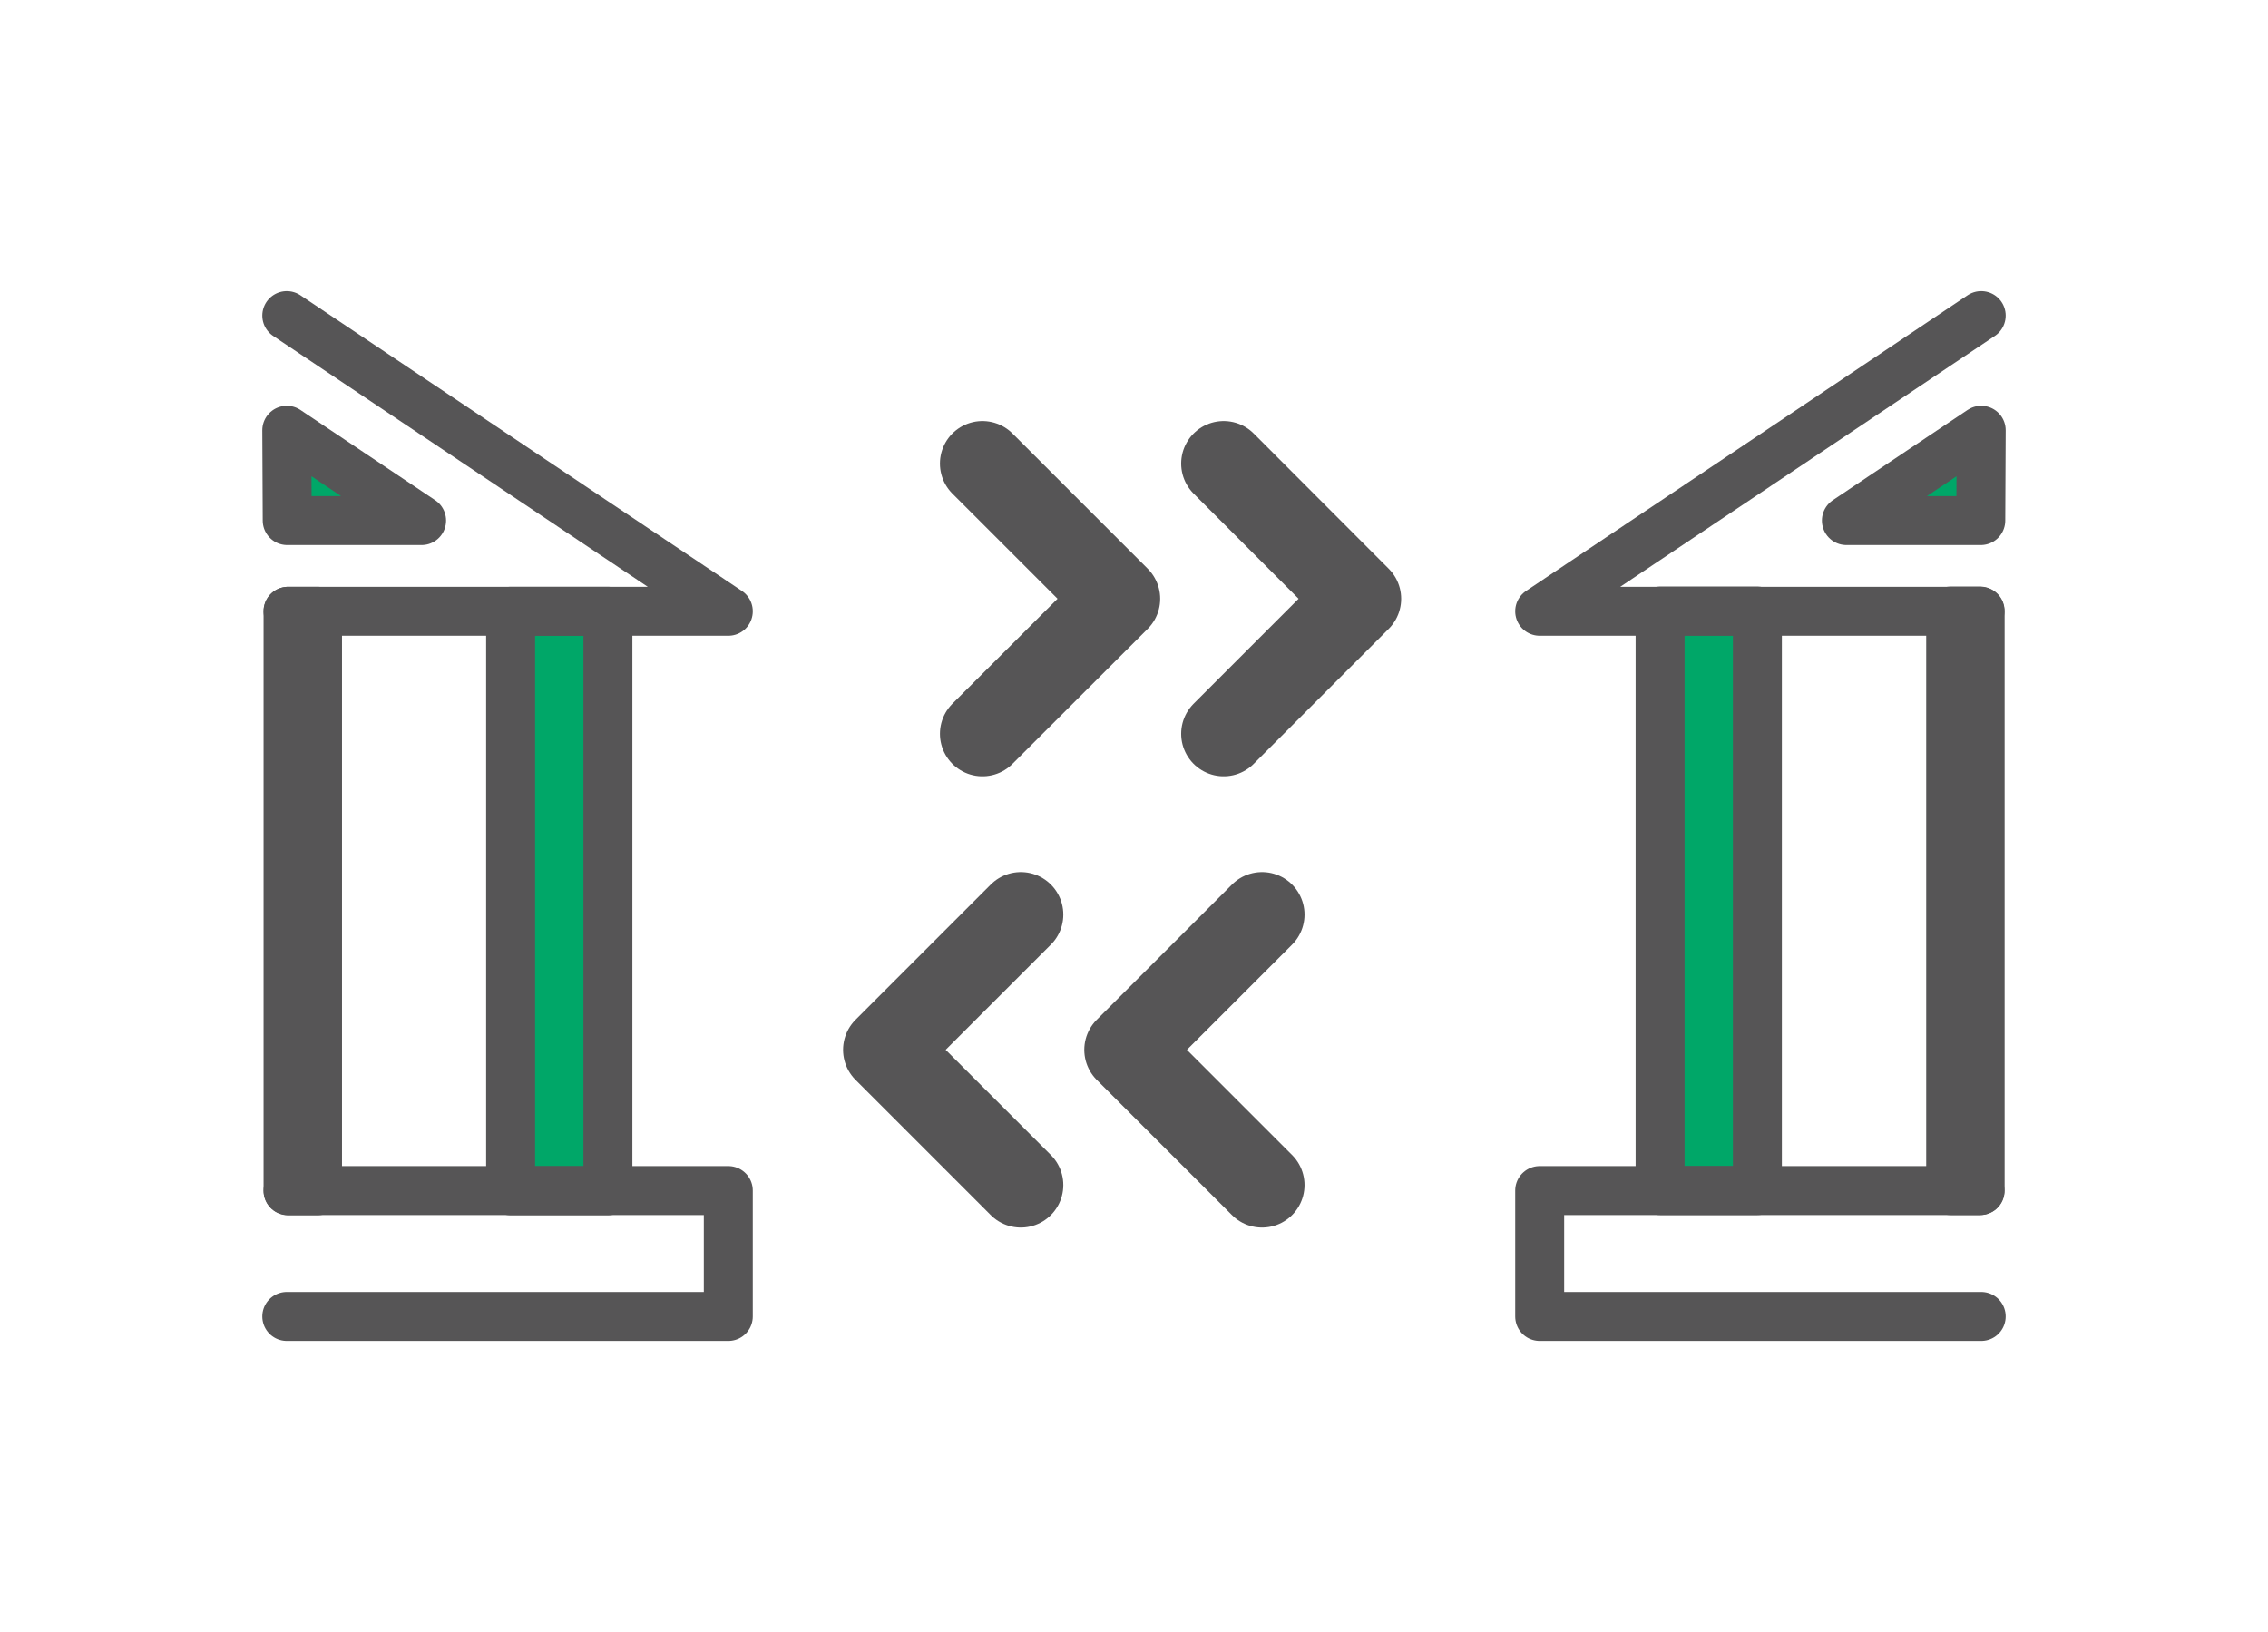 <svg xmlns="http://www.w3.org/2000/svg" viewBox="0 0 107 77"><defs><style>.cls-1{fill:#00a768;}.cls-1,.cls-2,.cls-3{stroke:#565556;stroke-linecap:round;stroke-linejoin:round;}.cls-1,.cls-2{stroke-width:2.31px;}.cls-2,.cls-3,.cls-4{fill:none;}.cls-3{stroke-width:4.01px;}</style></defs><title>transferencias</title><g id="Capa_2" data-name="Capa 2"><g id="Capa_1-2" data-name="Capa 1"><rect class="cls-1" x="13.59" y="28.84" width="1.39" height="27.34"/><rect class="cls-1" x="24.09" y="28.84" width="4.59" height="27.34"/><polyline class="cls-2" points="13.59 56.17 34.36 56.17 34.36 62.11 13.53 62.11"/><polyline class="cls-2" points="13.53 14.89 34.36 28.84 13.59 28.84"/><polygon class="cls-1" points="13.55 24.56 19.89 24.56 13.53 20.3 13.55 24.56"/><rect class="cls-1" x="92.02" y="28.84" width="1.39" height="27.34" transform="translate(185.44 85.01) rotate(180)"/><rect class="cls-1" x="78.32" y="28.84" width="4.59" height="27.34" transform="translate(161.23 85.01) rotate(180)"/><polyline class="cls-2" points="93.41 56.17 72.64 56.17 72.64 62.11 93.47 62.11"/><polyline class="cls-2" points="93.47 14.89 72.64 28.84 93.41 28.84"/><polygon class="cls-1" points="93.45 24.56 87.11 24.56 93.47 20.3 93.45 24.56"/><polyline class="cls-3" points="57.73 34.62 64.1 28.25 57.73 21.87"/><polyline class="cls-3" points="46.35 34.62 52.73 28.25 46.35 21.87"/><polyline class="cls-3" points="48.16 43.15 41.78 49.53 48.16 55.91"/><polyline class="cls-3" points="59.54 43.15 53.16 49.53 59.54 55.91"/><rect class="cls-4" width="107" height="77"/></g></g></svg>